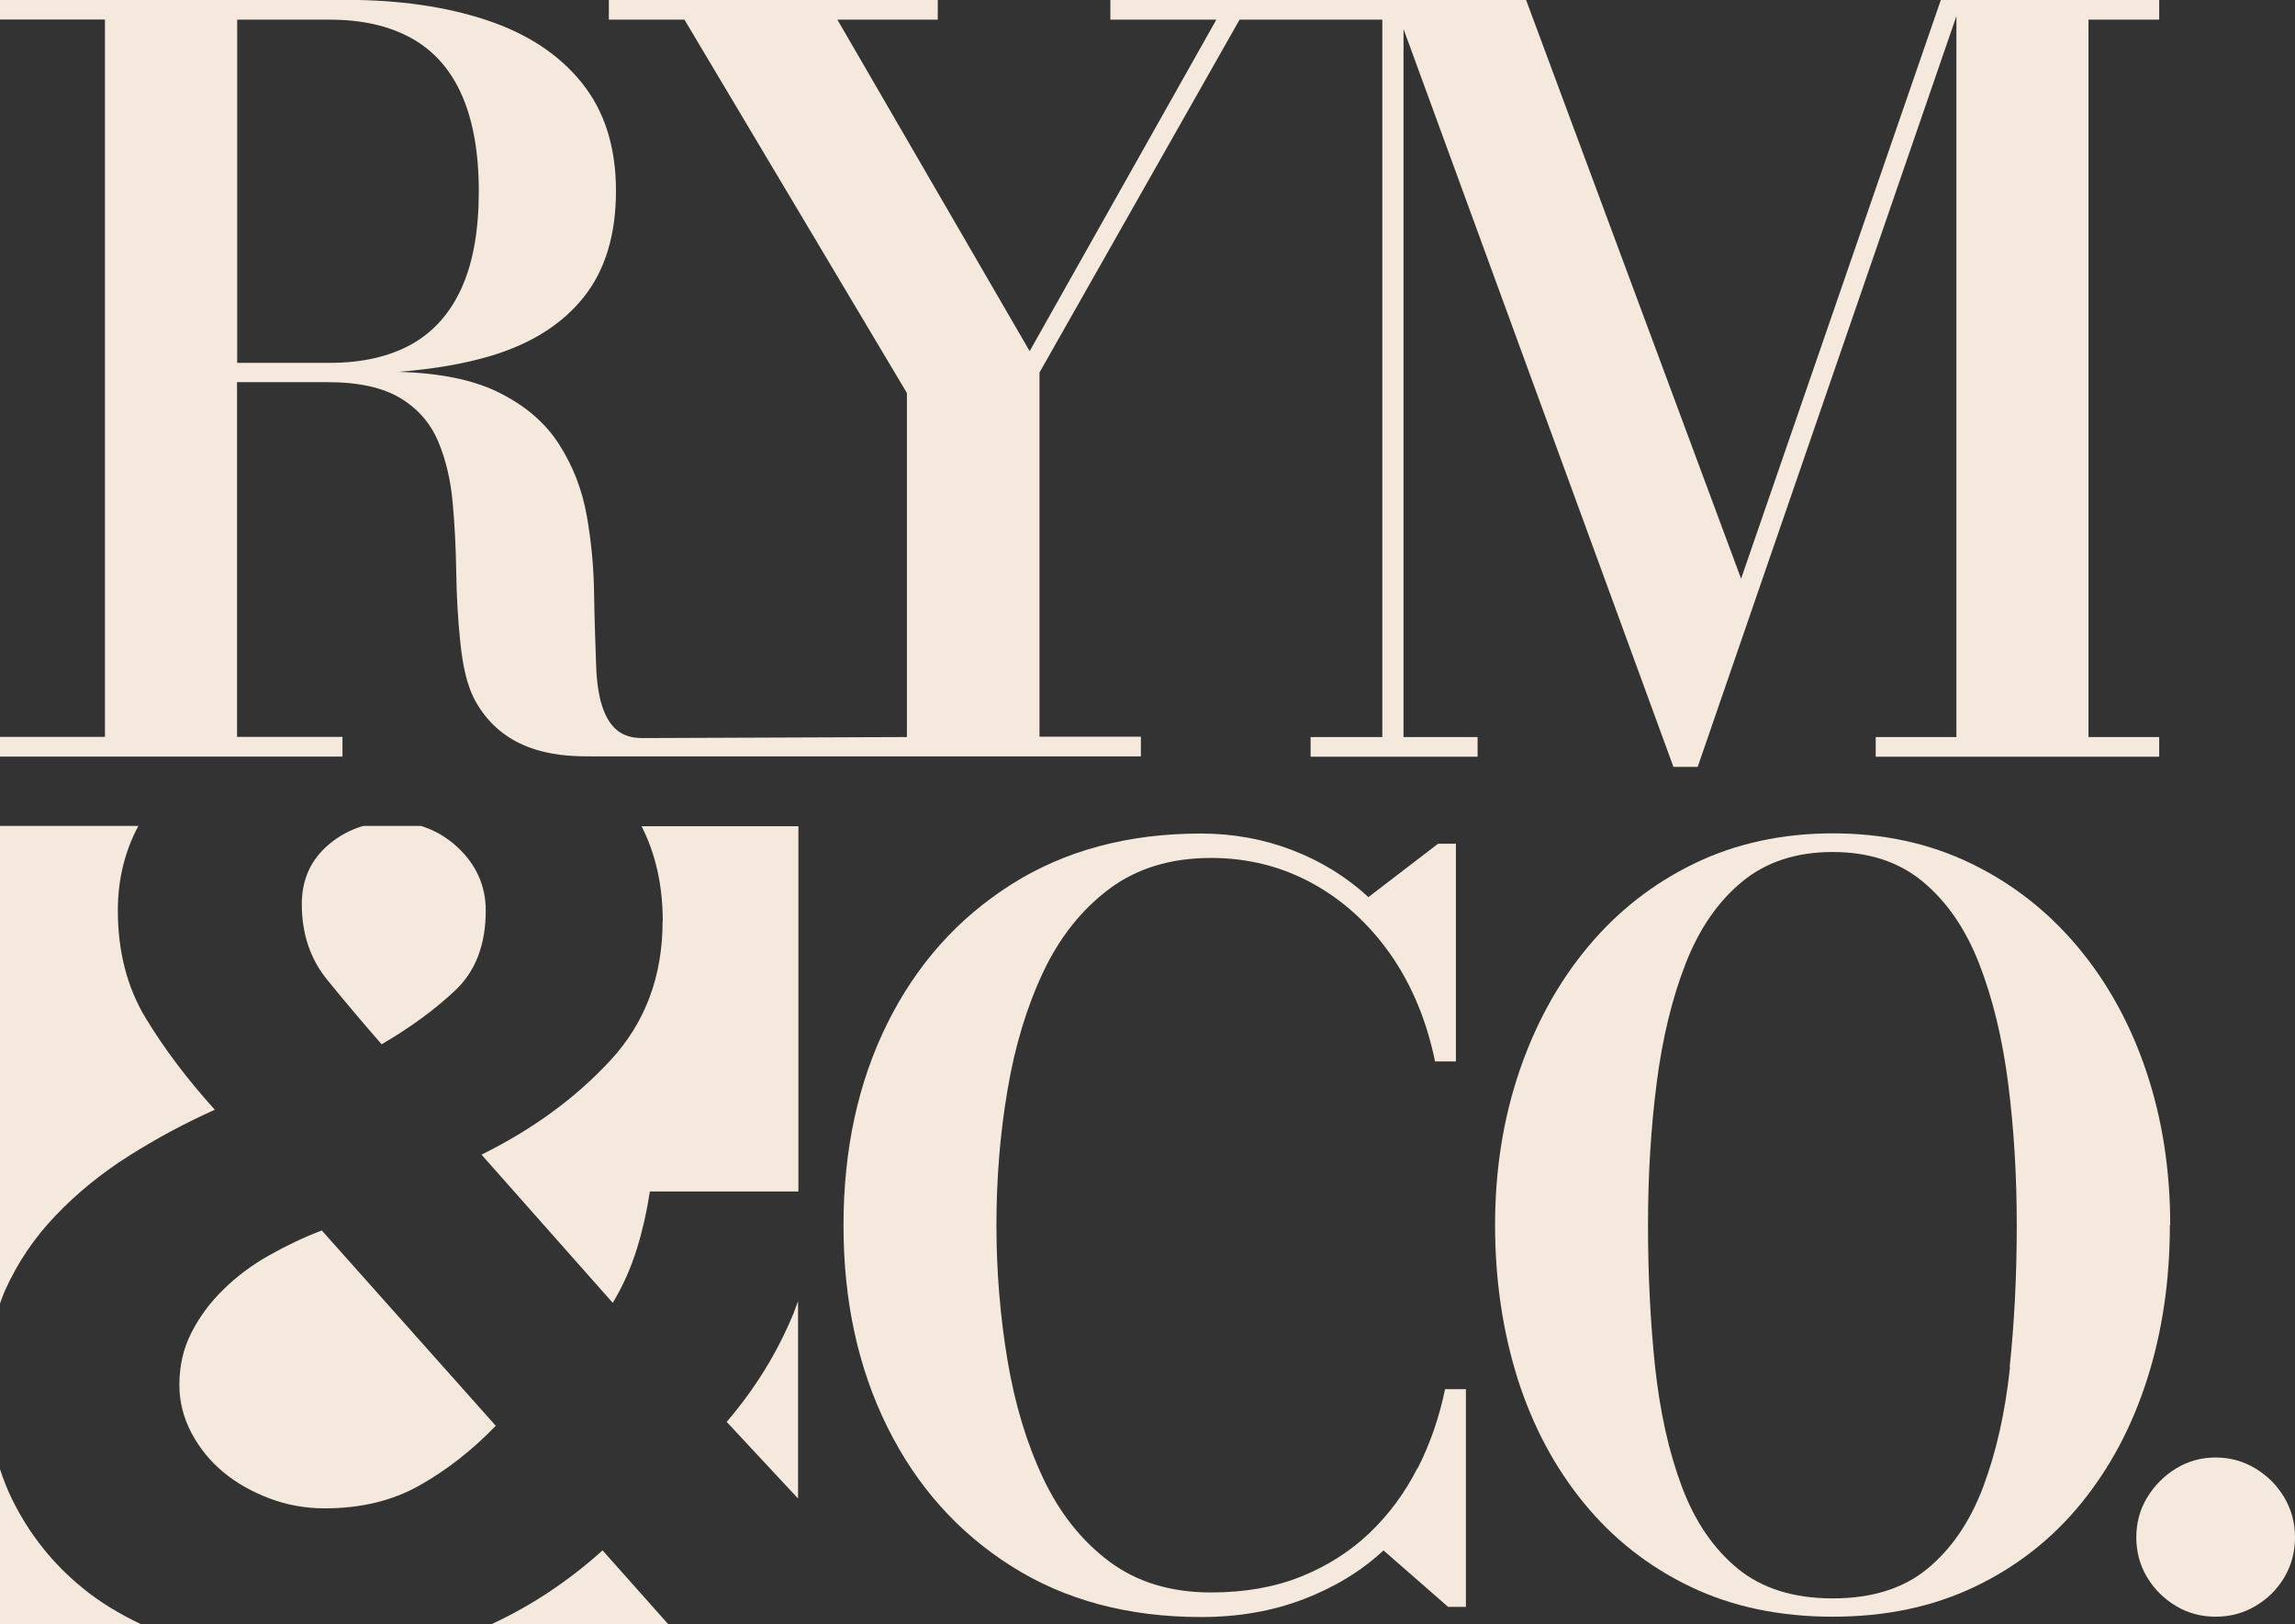 <?xml version="1.0" encoding="UTF-8"?>
<svg id="Layer_2" data-name="Layer 2" xmlns="http://www.w3.org/2000/svg" viewBox="0 0 135.36 95.79">
  <rect x="0" y="0" width="135.36" height="95.79" fill="#333333" stroke="none"/>
  <defs>
    <style>
      .cls-1 {
        fill: #f5e9dd;
      }
    </style>
  </defs>
  <g id="Layer_1-2" data-name="Layer 1">
    <g>
      <path class="cls-1" d="M133.03,86.61c-.71-.43-1.5-.65-2.35-.65s-1.64.22-2.34.65c-.7.43-1.27,1-1.7,1.71-.43.71-.64,1.5-.64,2.35s.21,1.65.64,2.36c.43.71,1,1.27,1.7,1.69.7.42,1.48.63,2.34.63s1.64-.21,2.35-.63,1.28-.98,1.7-1.69.63-1.5.63-2.36-.21-1.64-.63-2.35-.99-1.28-1.7-1.71Z"/>
      <path class="cls-1" d="M28.99,95.79h10.42l-3.87-4.35c-2.07,1.86-4.26,3.29-6.55,4.35Z"/>
      <path class="cls-1" d="M18.98,72.57c-1.07.41-2.1.9-3.11,1.47-1.01.57-1.91,1.24-2.69,2.01-.79.77-1.42,1.62-1.89,2.55-.48.93-.71,1.96-.71,3.09,0,.98.24,1.92.71,2.82.48.9,1.11,1.68,1.89,2.32.78.65,1.7,1.16,2.73,1.55,1.04.39,2.12.58,3.24.58,2.13,0,4-.45,5.59-1.35,1.6-.9,3.1-2.07,4.5-3.52l-10.26-11.52Z"/>
      <path class="cls-1" d="M42.86,83.86l4.21,4.52v-11.64c-.09.23-.17.47-.26.7-.95,2.32-2.27,4.46-3.95,6.42Z"/>
      <path class="cls-1" d="M.73,88.46c-.29-.58-.52-1.18-.73-1.81v9.14h8.31c-1.26-.6-2.43-1.3-3.46-2.15-1.74-1.42-3.11-3.14-4.12-5.18Z"/>
      <g>
        <path class="cls-1" d="M127.35,1.16V0h-12.88l-11.78,34.13L90.01,0h-24.52v1.16h6.25l-11.01,19.55L49.39,1.16h5.92V0h-19.4v1.16h4.46l13.12,22.02v20.29l-15.59.06c-1.01,0-2.61-.29-2.74-4.29-.04-1.29-.1-2.7-.12-4.23-.02-1.53-.16-3.05-.43-4.58-.27-1.53-.81-2.94-1.64-4.23-.82-1.29-2.05-2.33-3.67-3.11-1.46-.7-3.39-1.09-5.79-1.16,2.04-.16,3.87-.47,5.47-.95,2.38-.72,4.2-1.88,5.46-3.47,1.26-1.59,1.89-3.67,1.89-6.25s-.67-4.7-2.01-6.37c-1.34-1.67-3.21-2.9-5.61-3.7s-5.19-1.2-8.36-1.2H0v1.16h6.19v42.31H0v1.16h20.2v-1.16h-6.22v-20.92h5.36c1.82,0,3.25.32,4.29.95s1.77,1.49,2.22,2.56c.45,1.07.73,2.27.85,3.6.12,1.33.19,2.7.21,4.12.02,1.42.1,2.79.24,4.12.14,1.33.37,2.58.97,3.6,1.84,3.12,5.24,3.12,6.83,3.12h32.34v-1.16h-5.98v-21.48L73.11,1.16h8.42v42.31h-4.23v1.16h9.85v-1.16h-4.37V1.71l15.92,43.52h1.43L115.39.95v42.52h-4.76v1.16h16.72v-1.16h-4.17V1.16h4.17ZM19.46,1.16c1.9,0,3.51.37,4.82,1.1,1.31.73,2.3,1.85,2.96,3.35.66,1.5,1,3.39,1,5.67s-.33,4.17-1,5.67c-.67,1.5-1.65,2.61-2.96,3.35-1.31.73-2.92,1.1-4.82,1.1h-5.47V1.16h5.47Z"/>
        <path class="cls-1" d="M83.6,86.59c-.74,1.46-1.69,2.74-2.83,3.83-1.15,1.09-2.5,1.95-4.05,2.57s-3.31.93-5.29.93c-2.38,0-4.38-.61-6.01-1.83-1.63-1.22-2.93-2.86-3.9-4.92-.97-2.06-1.67-4.38-2.1-6.96s-.65-5.23-.65-7.95.21-5.37.65-7.95c.43-2.58,1.13-4.9,2.1-6.96.97-2.06,2.27-3.7,3.9-4.92,1.63-1.22,3.63-1.83,6.01-1.83,2.16,0,4.14.5,5.96,1.49,1.81.99,3.34,2.38,4.61,4.18,1.26,1.8,2.14,3.91,2.64,6.33h1.23v-12.84h-1.05l-4.11,3.15c-1.3-1.2-2.8-2.12-4.49-2.77-1.69-.65-3.49-.98-5.38-.98-4.3,0-8.03,1-11.19,3-3.16,2-5.6,4.74-7.32,8.21-1.72,3.47-2.58,7.44-2.58,11.9s.86,8.4,2.58,11.88c1.72,3.48,4.16,6.22,7.32,8.22,3.16,2,6.89,3,11.19,3,2.2,0,4.21-.35,6.04-1.05,1.83-.7,3.41-1.66,4.72-2.88l3.81,3.33h1.05v-12.84h-1.23c-.34,1.66-.88,3.22-1.62,4.68Z"/>
        <path class="cls-1" d="M128,72.25c0-3.24-.47-6.26-1.41-9.06-.94-2.8-2.29-5.25-4.05-7.35-1.76-2.1-3.86-3.74-6.3-4.92-2.44-1.18-5.15-1.77-8.13-1.77s-5.72.59-8.16,1.77c-2.44,1.18-4.54,2.82-6.29,4.92-1.75,2.1-3.1,4.55-4.05,7.35-.95,2.8-1.43,5.82-1.43,9.06s.45,6.26,1.33,9.06c.89,2.8,2.2,5.25,3.92,7.35,1.72,2.1,3.81,3.74,6.27,4.92s5.26,1.77,8.4,1.77,5.91-.59,8.38-1.77c2.47-1.18,4.56-2.82,6.27-4.92s3.01-4.55,3.9-7.35c.89-2.8,1.33-5.82,1.33-9.06ZM118.55,80.64c-.28,2.65-.81,5-1.58,7.05s-1.87,3.66-3.29,4.83-3.28,1.75-5.58,1.75-4.17-.58-5.6-1.75-2.53-2.78-3.3-4.83c-.77-2.05-1.29-4.4-1.58-7.05-.28-2.65-.42-5.44-.42-8.38s.17-5.73.51-8.38c.34-2.65.91-5,1.71-7.05.8-2.05,1.91-3.66,3.33-4.83s3.2-1.75,5.34-1.75,3.91.58,5.32,1.75,2.52,2.78,3.32,4.83c.8,2.05,1.37,4.4,1.71,7.05.34,2.65.51,5.45.51,8.38s-.14,5.74-.42,8.38Z"/>
        <path class="cls-1" d="M22.51,61.59c1.68-.98,3.13-2.04,4.33-3.17,1.21-1.13,1.81-2.71,1.81-4.72,0-1.44-.55-2.68-1.64-3.71-.66-.62-1.39-1.03-2.18-1.28h-3.41c-.73.22-1.41.57-2.02,1.09-1.07.9-1.6,2.08-1.6,3.52,0,1.75.5,3.25,1.51,4.48,1.01,1.24,2.07,2.5,3.2,3.79Z"/>
        <path class="cls-1" d="M39.08,54.33c0,3.25-1.02,5.98-3.07,8.2-2.05,2.22-4.58,4.07-7.61,5.57l7.74,8.74c.62-1.03,1.09-2.1,1.43-3.21.34-1.11.59-2.23.76-3.36h8.76v-21.54h-9.25c.83,1.63,1.25,3.49,1.25,5.61Z"/>
        <path class="cls-1" d="M3.29,71.68c1.26-1.32,2.7-2.49,4.33-3.52,1.63-1.03,3.31-1.93,5.05-2.71-1.63-1.8-2.99-3.61-4.08-5.41-1.09-1.8-1.64-3.92-1.64-6.34,0-1.83.41-3.49,1.21-4.99H0v28.17c.1-.27.19-.54.31-.8.73-1.62,1.72-3.09,2.99-4.41Z"/>
      </g>
    </g>
  </g>
</svg>